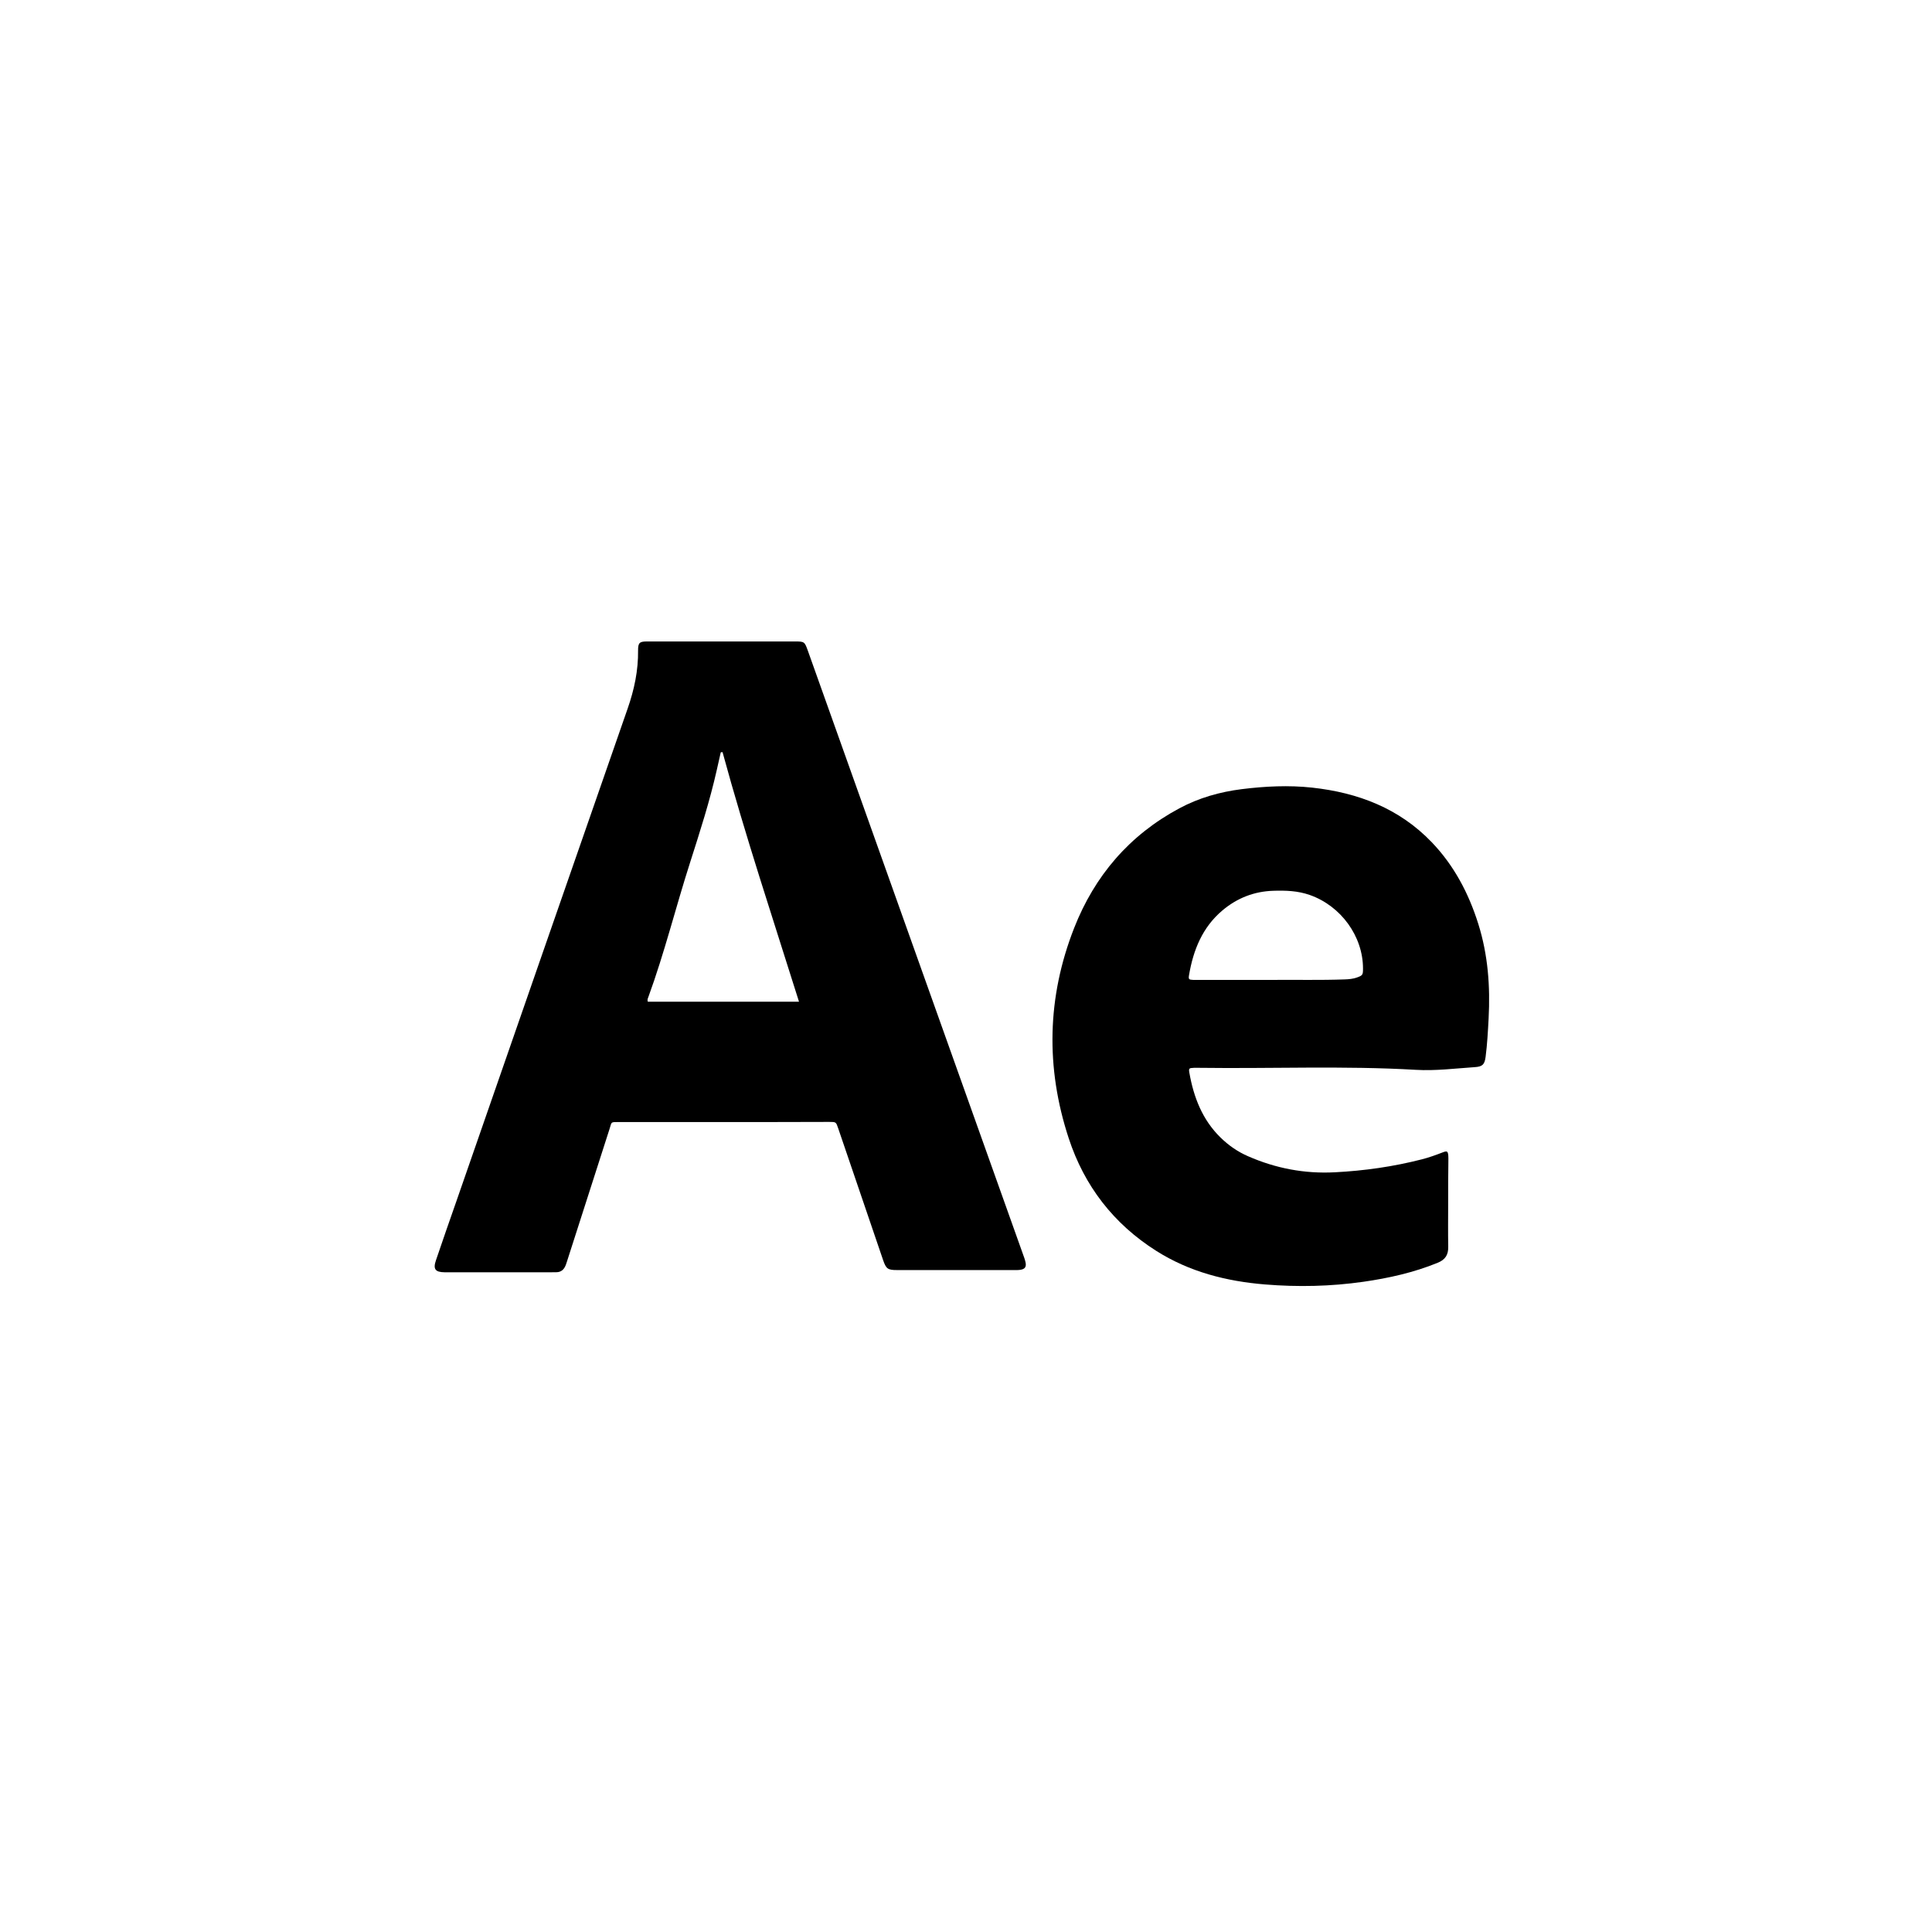<svg width="200" height="200" viewBox="0 0 200 200" fill="none" xmlns="http://www.w3.org/2000/svg">
<path d="M74.989 116.154C71.348 116.154 67.707 116.154 64.066 116.154C63.171 116.154 63.342 116.126 63.1 116.867C61.624 121.447 60.155 126.027 58.686 130.608C58.622 130.807 58.558 131.021 58.451 131.199C58.281 131.505 58.004 131.683 57.642 131.698C57.45 131.705 57.266 131.705 57.074 131.705C53.483 131.705 49.884 131.705 46.293 131.705C46.201 131.705 46.101 131.705 46.009 131.705C45.058 131.69 44.816 131.377 45.129 130.465C45.817 128.421 46.534 126.391 47.244 124.353C53.149 107.357 59.047 90.36 64.967 73.371C65.656 71.398 66.081 69.41 66.053 67.316C66.053 66.546 66.202 66.404 66.976 66.404C72.079 66.404 77.189 66.404 82.293 66.404C83.265 66.404 83.293 66.425 83.62 67.337C87.453 78.101 91.293 88.864 95.126 99.621C98.71 109.665 102.287 119.716 105.872 129.76C105.985 130.073 106.106 130.387 106.17 130.707C106.255 131.156 106.092 131.377 105.637 131.448C105.431 131.484 105.211 131.477 104.998 131.477C100.953 131.477 96.914 131.477 92.868 131.477C91.903 131.477 91.733 131.356 91.421 130.451C89.866 125.899 88.319 121.34 86.764 116.788C86.544 116.14 86.544 116.14 85.835 116.14C82.222 116.154 78.609 116.154 74.989 116.154ZM74.797 77.859C74.734 77.866 74.677 77.873 74.613 77.88C74.478 78.478 74.336 79.077 74.208 79.675C73.477 82.938 72.448 86.122 71.433 89.299C69.95 93.922 68.786 98.645 67.118 103.211C67.061 103.36 66.983 103.517 67.068 103.695C72.249 103.695 77.431 103.695 82.712 103.695C80 95.062 77.161 86.535 74.797 77.859Z" fill="black"/>
<path d="M149.913 124.568C149.913 126.063 149.892 127.559 149.92 129.055C149.935 129.903 149.622 130.402 148.813 130.729C146.343 131.734 143.767 132.311 141.14 132.688C137.755 133.173 134.355 133.244 130.955 132.966C126.945 132.638 123.119 131.662 119.684 129.483C115.276 126.69 112.245 122.765 110.627 117.815C108.235 110.52 108.384 103.226 111.195 96.067C113.324 90.646 116.916 86.45 122.083 83.679C124.113 82.589 126.285 81.977 128.549 81.692C130.969 81.392 133.404 81.271 135.838 81.535C140.58 82.055 144.853 83.679 148.224 87.198C150.524 89.599 152.043 92.484 153.036 95.653C154.037 98.845 154.278 102.114 154.101 105.434C154.03 106.759 153.959 108.091 153.789 109.409C153.682 110.221 153.448 110.42 152.66 110.47C150.63 110.606 148.607 110.869 146.57 110.748C139.103 110.314 131.629 110.641 124.163 110.541C123.971 110.541 123.786 110.534 123.595 110.541C123.084 110.563 123.041 110.591 123.126 111.069C123.574 113.597 124.468 115.913 126.342 117.75C127.179 118.57 128.13 119.232 129.202 119.695C132.062 120.949 135.051 121.519 138.181 121.355C141.233 121.198 144.242 120.771 147.209 120.009C147.94 119.823 148.657 119.56 149.36 119.289C149.807 119.118 149.885 119.168 149.928 119.652C149.942 119.816 149.935 119.987 149.935 120.151C149.913 121.618 149.913 123.093 149.913 124.568ZM131.963 101.438C134.085 101.416 136.64 101.48 139.196 101.388C139.622 101.374 140.047 101.338 140.452 101.196C141.055 100.982 141.098 100.925 141.098 100.277C141.105 96.936 138.82 93.78 135.583 92.647C134.348 92.213 133.085 92.17 131.8 92.213C129.82 92.277 128.059 92.968 126.54 94.25C124.475 95.995 123.531 98.339 123.091 100.925C123.013 101.381 123.07 101.416 123.51 101.438C123.673 101.445 123.843 101.438 124.006 101.438C126.519 101.438 129.025 101.438 131.963 101.438Z" fill="black"/>
</svg>

